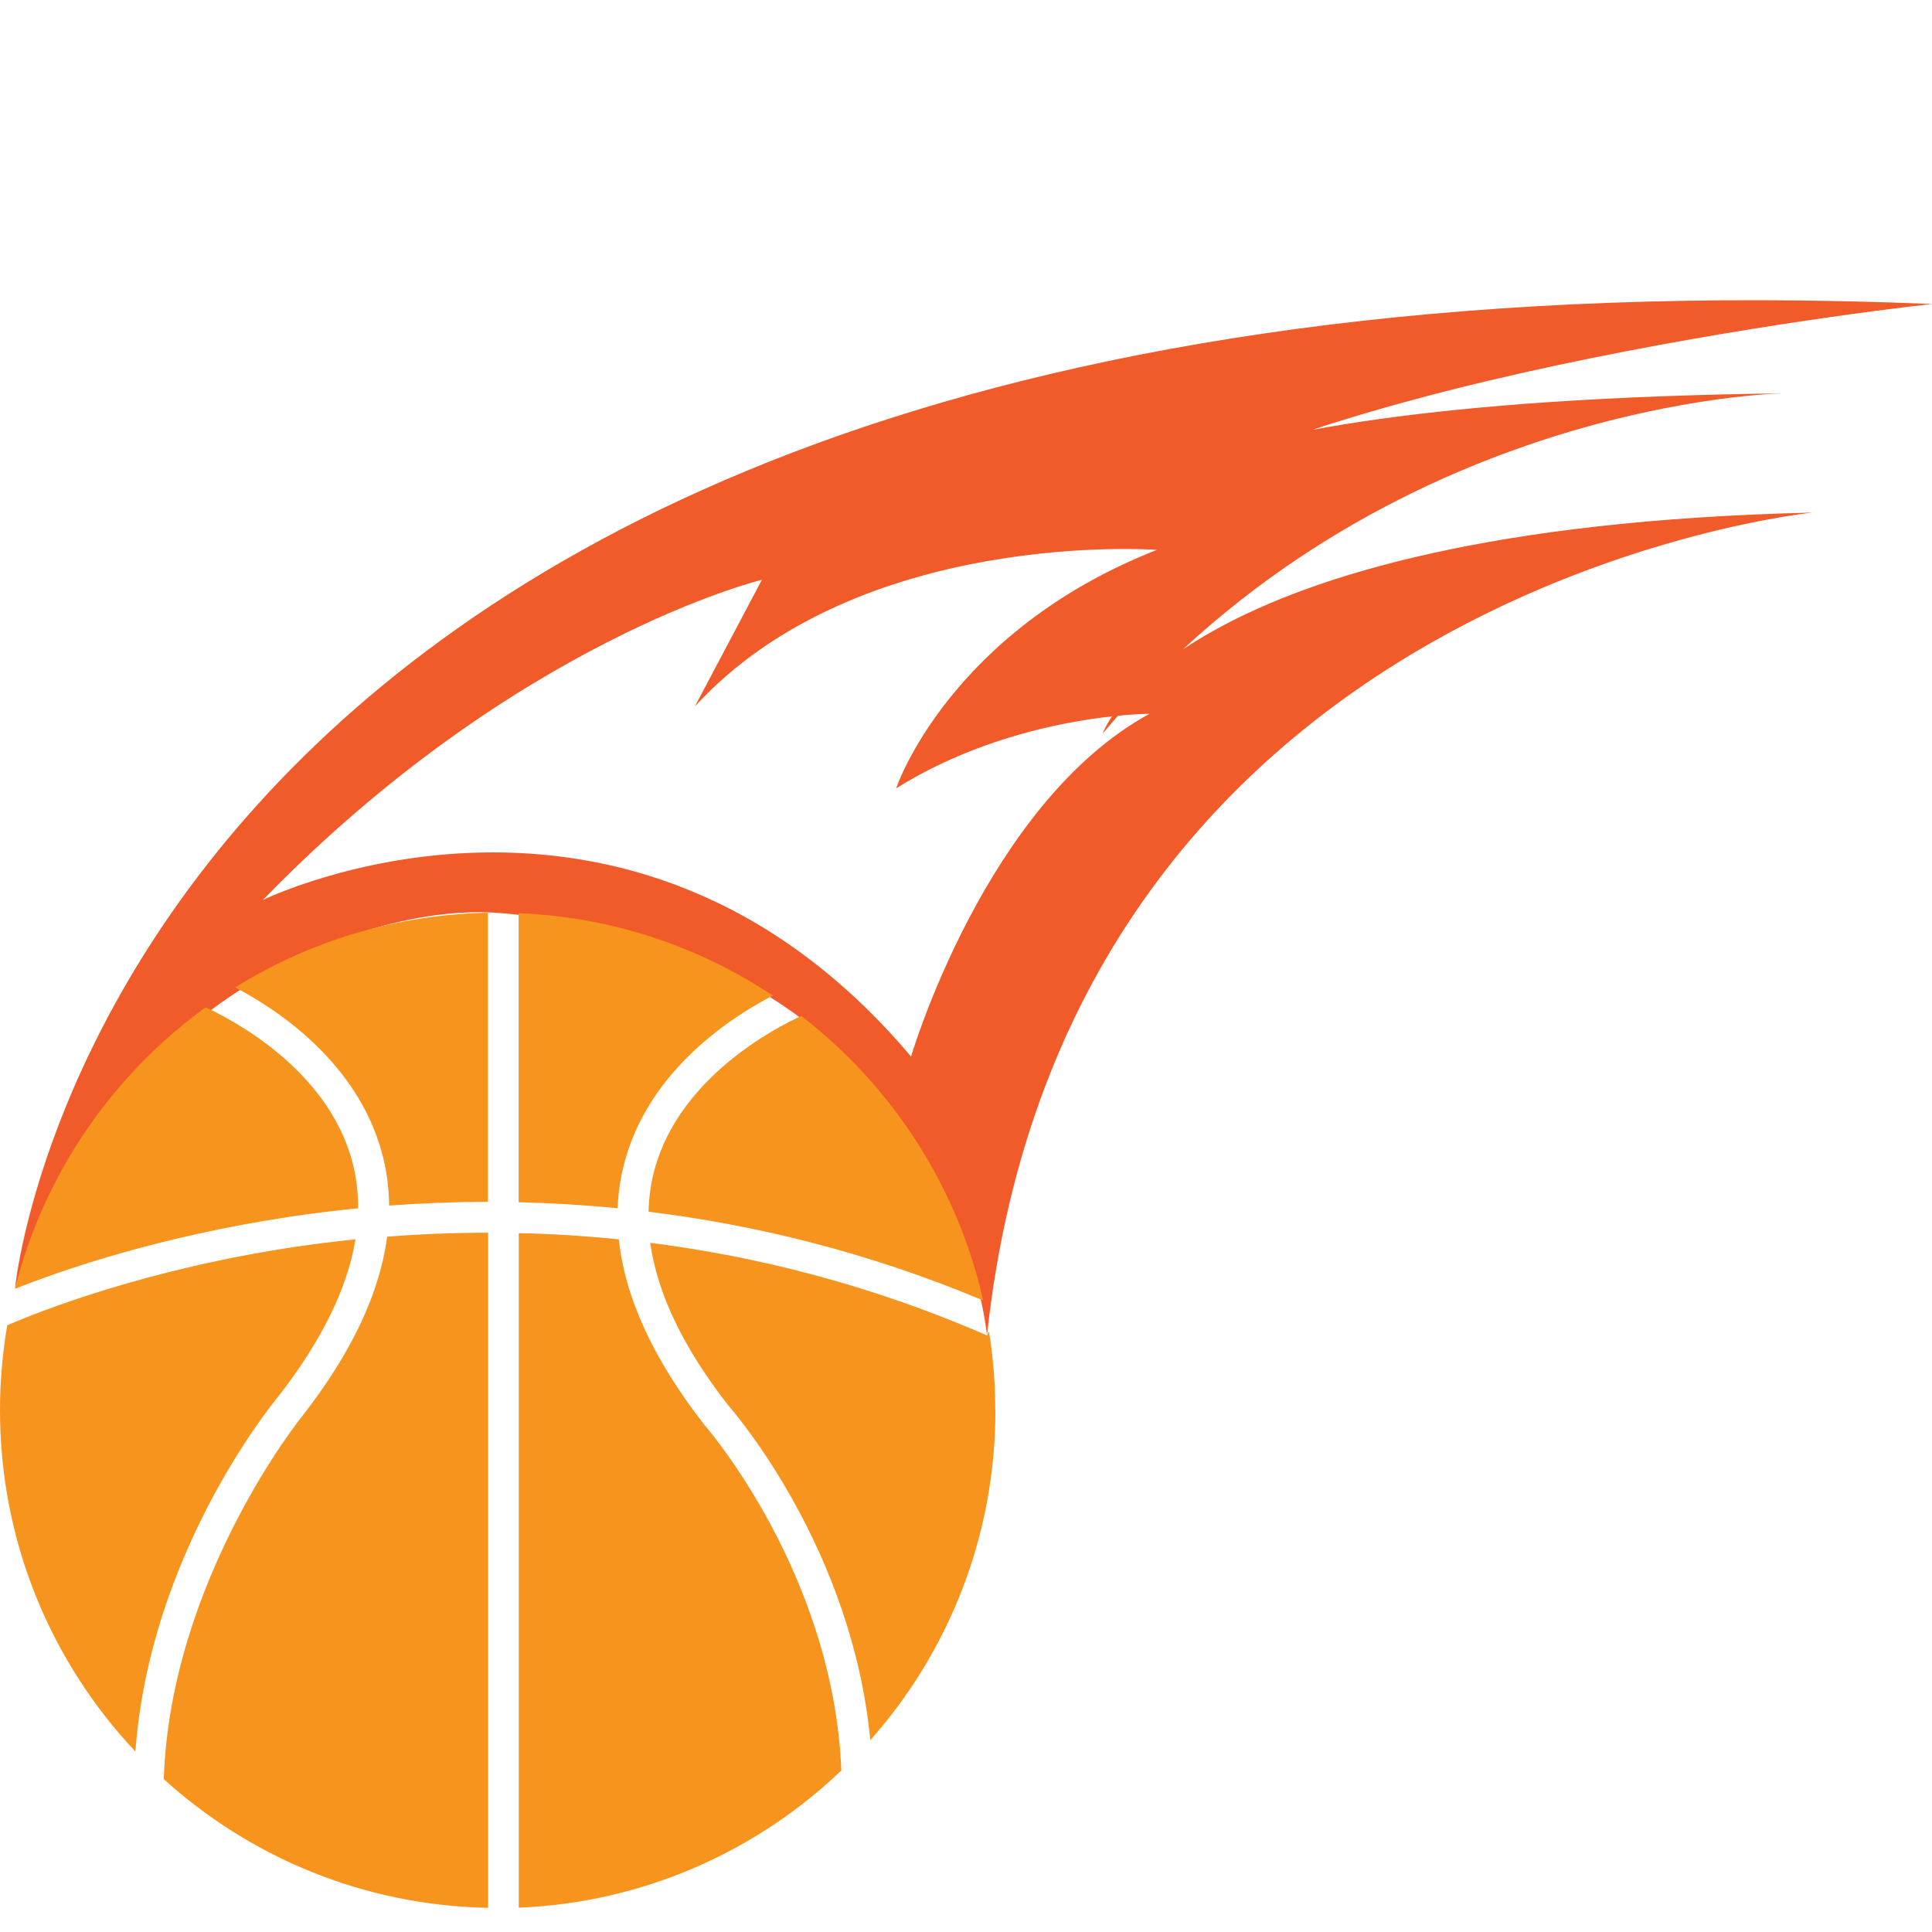 <?xml version="1.0" encoding="UTF-8"?>
<svg id="Layer_1" xmlns="http://www.w3.org/2000/svg" version="1.1" viewBox="0 0 128 128">
  <!-- Generator: Adobe Illustrator 29.8.2, SVG Export Plug-In . SVG Version: 2.1.1 Build 3)  -->
  <defs>
    <style>
      .st0 {
        fill: #f7941d;
      }

      .st1 {
        fill: #f15a29;
      }
    </style>
  </defs>
  <path class="st1" d="M.99,85.39S7.54,15.2,128,20.14c0,0-41.47,4.44-55.79,15.3,0,0-.58-8.8,45.91-9.38,0,0-26.46.44-45.06,22.53,0,0,4.57-13.64,47.03-14.63,0,0-49.37,4.94-54.7,54.52,0,0-2.22-25.36-32.15-27.98-9.47-.83-26.45,6.39-32.26,24.88ZM17.41,59.63s24.19-11.85,42.95,10.37c0,0,4.94-16.79,15.8-22.71,0,0-8.89,0-16.79,4.94,0,0,3.46-10.37,17.28-15.8,0,0-19.75-1.48-30.61,10.37l4.44-8.39s-16.29,3.95-33.08,21.23Z"/>
  <g>
    <path class="st0" d="M.99,85.39c3.08-1.23,9.55-3.48,18.3-4.79,1.39-.21,2.87-.39,4.44-.55,0-1.09-.13-2.14-.41-3.16-1.67-6.12-8.04-9.39-9.7-10.15-6.17,4.48-10.72,11.04-12.63,18.65Z"/>
    <path class="st0" d="M8.97,116.04c.96-13.08,8.97-22.91,9.46-23.51,2.88-3.7,4.59-7.18,5.12-10.42-1.36.14-2.66.3-3.88.48-10.03,1.49-17.13,4.32-19.19,5.21-.31,1.83-.48,3.71-.48,5.63,0,8.75,3.41,16.71,8.97,22.61Z"/>
    <path class="st0" d="M32.33,81.67c-2.35,0-4.58.1-6.68.26-.49,3.73-2.36,7.71-5.61,11.87,0,0-.01.02-.02.03-.09.1-8.73,10.86-9.17,24.04,5.7,5.17,13.22,8.37,21.49,8.53v-44.73Z"/>
    <path class="st0" d="M32.33,60.47c-6.14.12-11.87,1.91-16.75,4.95,2.72,1.42,8.06,4.9,9.71,10.91.32,1.15.48,2.33.49,3.54,2.07-.15,4.25-.24,6.55-.25v-19.16Z"/>
    <path class="st0" d="M53.09,67.31c-1.63.74-8.05,4.02-9.72,10.16-.25.91-.38,1.85-.4,2.81,6.94.85,14.45,2.64,22.17,5.88-1.72-7.62-6.07-14.23-12.05-18.85Z"/>
    <path class="st0" d="M34.36,79.65c2.11.05,4.3.18,6.56.4.04-1.07.2-2.11.48-3.13,1.66-6.08,7.11-9.57,9.8-10.96-4.86-3.23-10.63-5.21-16.84-5.46v19.16Z"/>
    <path class="st0" d="M55.74,117.28c-.53-13.06-8.96-22.75-9.04-22.84-.01-.02-.03-.03-.04-.05-3.37-4.32-5.26-8.43-5.66-12.28-2.29-.23-4.5-.37-6.63-.41v44.69c8.28-.34,15.77-3.74,21.38-9.1Z"/>
    <path class="st0" d="M65.94,93.44c0-1.78-.14-3.53-.42-5.24l-.12.28c-7.77-3.39-15.34-5.25-22.32-6.14.46,3.34,2.18,6.94,5.17,10.77.57.66,8.21,9.6,9.41,22.18,5.16-5.82,8.29-13.47,8.29-21.86Z"/>
  </g>
</svg>